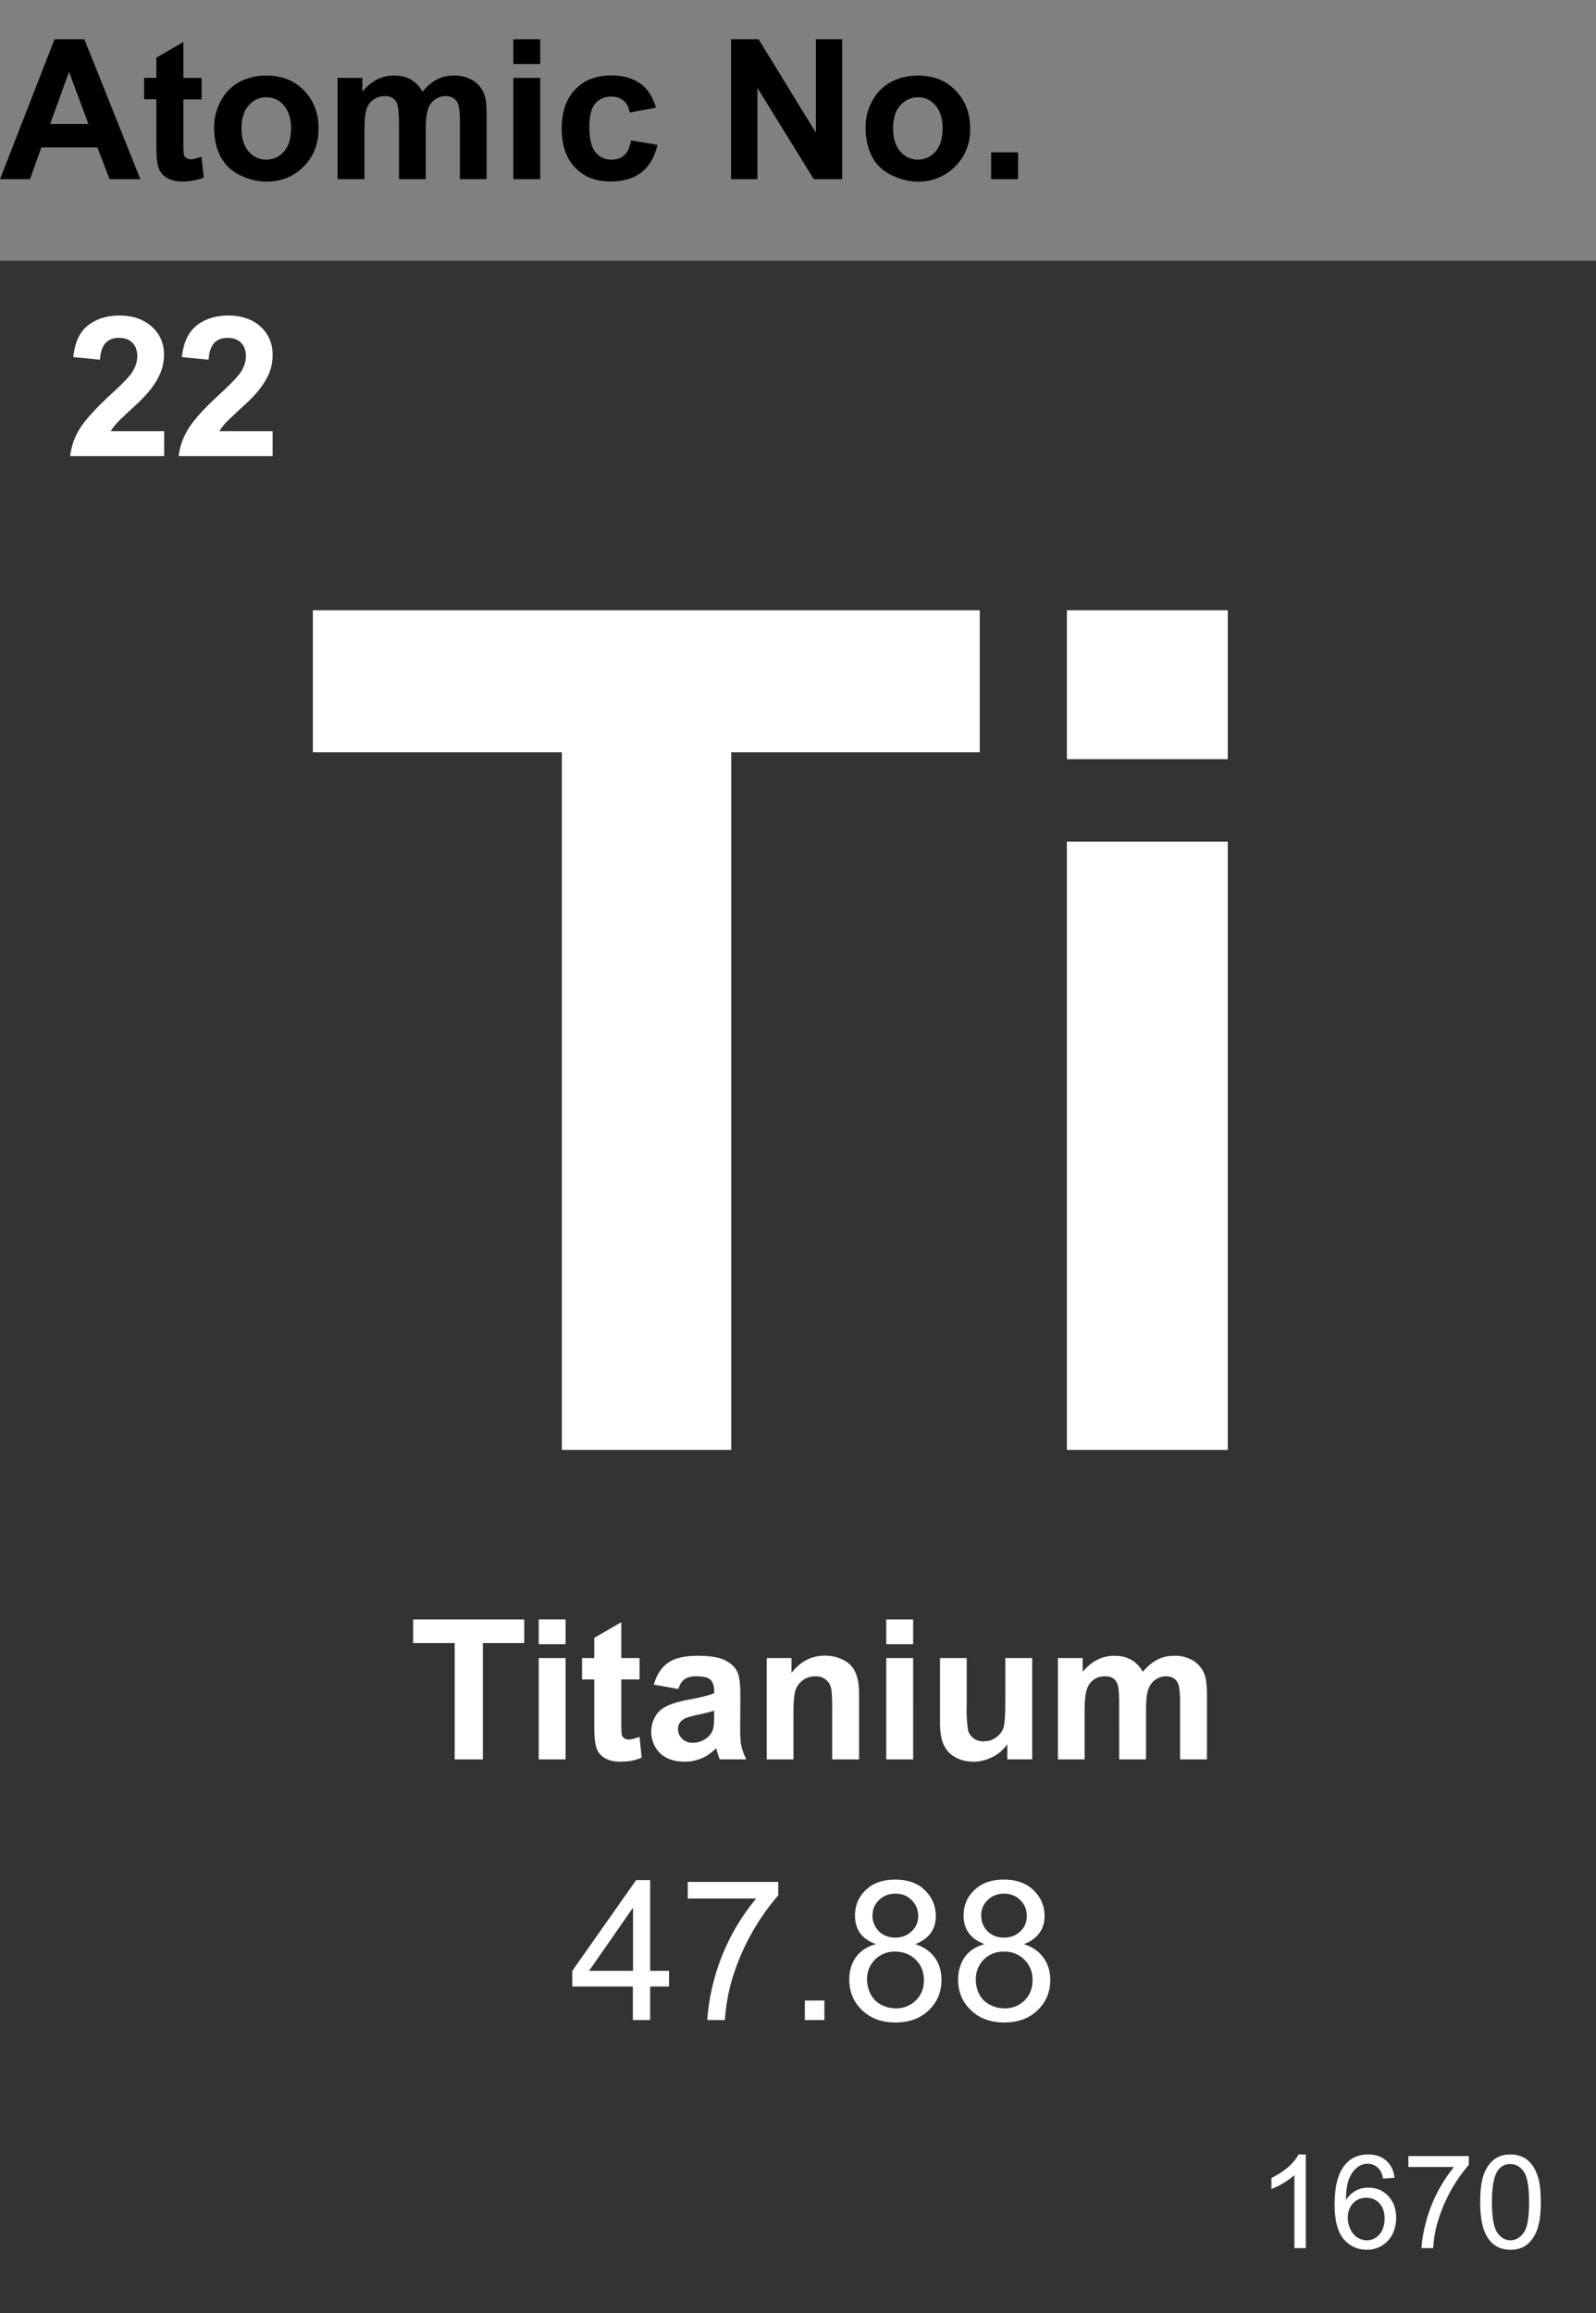 <svg xmlns="http://www.w3.org/2000/svg" viewBox="0 0 98 142"><rect x="0" y="0" width="98" height="142" fill="#808080" stroke="none"/><path d="M3.35 2.41 0 11h1.84l.7-1.95h3.44L6.73 11h1.89L5.18 2.41H3.35Zm-.27 5.2 1.16-3.2 1.19 3.2H3.08Zm8.63 2.17c-.1 0-.2-.03-.28-.09s-.12-.12-.14-.2-.03-.38-.03-.9V6.1h1.12V4.78h-1.12v-2.2l-1.66.96v1.24h-.75v1.31h.75V8.8c0 .58.02.97.06 1.16.04.27.12.49.23.64s.28.3.52.4.5.14.8.14c.49 0 .92-.08 1.3-.25l-.14-1.27c-.28.1-.5.16-.66.16Zm4.64-5.14c-.61 0-1.16.13-1.66.4s-.87.66-1.14 1.17-.4 1.04-.4 1.6c0 .7.13 1.31.4 1.81s.66.88 1.18 1.13 1.06.4 1.63.4c.92 0 1.69-.32 2.3-.94s.9-1.4.9-2.34c0-.93-.3-1.7-.9-2.32s-1.37-.91-2.31-.91Zm1.08 4.67c-.29.32-.65.49-1.08.49s-.79-.17-1.08-.5-.44-.8-.44-1.41.15-1.1.44-1.42.65-.5 1.08-.5.8.17 1.08.5.44.8.44 1.4c0 .63-.14 1.1-.44 1.44ZM29 4.92a2.1 2.1 0 0 0-1.16-.28c-.36 0-.7.08-1.01.24s-.61.41-.88.75c-.2-.34-.43-.58-.73-.75s-.63-.24-1.03-.24c-.75 0-1.4.33-1.94.99v-.85h-1.52V11h1.65V7.98c0-.6.04-1.03.13-1.29s.23-.45.44-.59.43-.2.68-.2c.21 0 .38.04.5.13s.22.21.27.39.1.56.1 1.17V11h1.64V8.01c0-.58.04-1.01.13-1.28s.24-.48.44-.62.42-.21.65-.21c.32 0 .55.11.7.35.12.18.18.58.18 1.2V11h1.64V7.02c0-.6-.05-1.02-.17-1.29a1.7 1.7 0 0 0-.7-.81Zm2.52-2.51h1.65v1.52h-1.65zm0 2.37h1.65V11h-1.65zm6.81 4.75c-.2.18-.46.27-.77.27-.42 0-.75-.15-1-.46s-.37-.82-.37-1.56c0-.67.12-1.14.36-1.42s.57-.43.99-.43c.3 0 .55.08.75.25s.32.4.37.73l1.62-.3c-.2-.66-.51-1.16-.96-1.48s-1.05-.5-1.8-.5c-.93 0-1.67.3-2.21.87s-.82 1.37-.82 2.4c0 1.01.27 1.8.82 2.38s1.26.86 2.17.86c.8 0 1.44-.19 1.92-.57s.8-.94.97-1.68l-1.62-.27c-.08.43-.22.73-.42.91ZM50.1 8.15l-3.52-5.74h-1.69V11h1.62V5.4l3.46 5.6h1.74V2.41H50.1v5.74zm6.26-3.51c-.61 0-1.17.13-1.66.4s-.88.66-1.15 1.17-.4 1.04-.4 1.6c0 .7.14 1.31.4 1.81s.67.88 1.19 1.13 1.06.4 1.63.4a3.16 3.16 0 0 0 3.2-3.27c0-.94-.3-1.71-.9-2.33s-1.37-.91-2.31-.91Zm1.08 4.67c-.29.32-.65.49-1.08.49s-.79-.17-1.08-.5-.44-.8-.44-1.41.14-1.1.44-1.42.65-.5 1.08-.5.8.17 1.08.5.44.8.44 1.4c0 .63-.15 1.1-.44 1.44Zm3.42.04h1.65V11h-1.65z"/><path fill="#333" d="M0 16h98v126H0z"/><path fill="#fff" d="M8.13 25.06c.51-.47.87-.84 1.07-1.1.3-.37.52-.74.66-1.09s.21-.72.21-1.1c0-.68-.24-1.25-.73-1.7s-1.15-.7-2-.7c-.77 0-1.41.2-1.93.6S4.6 21 4.5 21.92l1.64.16c.03-.48.15-.82.35-1.03s.48-.31.82-.31c.35 0 .62.1.82.3s.3.48.3.84c0 .33-.12.67-.34 1.01-.17.25-.62.72-1.37 1.4-.92.86-1.54 1.55-1.85 2.07s-.5 1.06-.56 1.64h5.77v-1.53H6.8c.09-.15.2-.3.34-.46s.47-.47.98-.95Zm6.67 0c.52-.47.88-.84 1.08-1.1.3-.37.52-.74.66-1.09s.2-.72.2-1.1c0-.68-.24-1.25-.72-1.7s-1.15-.7-2-.7c-.77 0-1.42.2-1.93.6s-.83 1.04-.92 1.95l1.64.16c.03-.48.15-.82.35-1.03s.47-.31.82-.31.62.1.82.3.3.48.3.84c0 .33-.12.67-.35 1.01-.17.25-.62.72-1.36 1.4-.93.86-1.54 1.55-1.85 2.07s-.5 1.06-.57 1.64h5.77v-1.53h-3.27c.1-.15.2-.3.34-.46s.47-.47.99-.95ZM34.5 89h10.4V46.18h15.26v-8.72H19.21v8.72H34.5V89zm31.01-37.34h9.88V89h-9.88zm0-14.2h9.88v9.14h-9.88zm-40.14 63.4h2.55V108h1.73v-7.14h2.54v-1.45h-6.82v1.45zm7.71.92h1.65V108h-1.65zm0-2.37h1.65v1.52h-1.65zm3.47 7.55c.04.27.12.49.23.64s.28.3.52.4.5.14.8.14c.49 0 .92-.08 1.3-.25l-.13-1.27c-.3.1-.51.16-.67.16-.1 0-.2-.03-.28-.09s-.12-.12-.14-.2-.03-.38-.03-.9v-2.5h1.12v-1.31h-1.12v-2.2l-1.66.96v1.24h-.75v1.31h.75v2.71c0 .58.02.97.06 1.16Zm7.43.36.05.2.16.48h1.63c-.14-.3-.24-.58-.3-.83s-.07-.67-.07-1.21l.01-1.93c0-.71-.07-1.2-.22-1.47s-.4-.49-.75-.66-.91-.26-1.64-.26c-.81 0-1.42.14-1.83.43s-.7.73-.87 1.34l1.5.27c.1-.3.23-.5.4-.61s.39-.17.68-.17c.43 0 .73.06.88.2s.24.36.24.68v.16c-.3.12-.83.26-1.6.4-.57.11-1 .24-1.31.39s-.54.35-.7.63a1.87 1.87 0 0 0 .29 2.26c.37.35.88.52 1.52.52.36 0 .7-.07 1.02-.2s.62-.35.9-.62Zm-2.1-.6a.8.8 0 0 1-.25-.59c0-.23.1-.43.32-.58.14-.1.44-.19.9-.29s.79-.18 1-.25v.33c0 .4-.02.66-.07.8-.06.22-.2.4-.39.55-.27.2-.55.29-.85.29a.9.9 0 0 1-.66-.25ZM52.75 108v-3.87c0-.48-.03-.85-.1-1.1s-.16-.5-.32-.7-.38-.37-.68-.5-.63-.2-1-.2c-.82 0-1.5.36-2.05 1.06v-.91h-1.52V108h1.64v-2.82c0-.7.04-1.17.13-1.43s.24-.46.46-.62.49-.23.77-.23c.22 0 .41.05.57.16s.28.26.35.46.1.63.1 1.3V108h1.65Zm1.67-6.22h1.65V108h-1.65zm0-2.37h1.65v1.52h-1.65zm6.53 8.44c.37-.19.67-.45.9-.78v.93h1.53v-6.22h-1.65v2.62c0 .9-.04 1.45-.12 1.68s-.24.42-.46.58-.47.23-.76.23a.95.95 0 0 1-.94-.64 8 8 0 0 1-.09-1.61v-2.86h-1.64v3.93c0 .6.07 1.05.22 1.38s.39.6.72.78.7.27 1.12.27c.41 0 .8-.1 1.17-.29Zm12.28-5.93a2.1 2.1 0 0 0-1.16-.28c-.36 0-.7.08-1.01.24s-.61.41-.89.75c-.18-.34-.42-.58-.72-.75s-.64-.24-1.03-.24c-.75 0-1.4.33-1.94.99v-.85h-1.52V108h1.64v-3.02c0-.6.05-1.03.14-1.29s.23-.45.43-.59.43-.2.69-.2c.21 0 .38.04.5.13s.21.21.27.39.09.56.09 1.17V108h1.65v-2.99c0-.58.04-1.01.13-1.28s.24-.48.44-.62.42-.21.65-.21c.32 0 .55.11.7.35.12.18.17.58.17 1.2V108h1.65v-3.98c0-.6-.06-1.02-.17-1.29a1.7 1.7 0 0 0-.7-.81Zm-33.31 13.49h-.86l-3.92 5.57v.96h3.72V124h1.06v-2.06h1.16v-.96h-1.16v-5.57Zm-1.06 5.57h-2.69l2.7-3.88v3.88Zm3.37-4.44h4.2a13.13 13.13 0 0 0-3 7.46h1.08c.06-.86.2-1.64.4-2.36a14.13 14.13 0 0 1 2.88-5.3v-.82h-5.56v1.02Zm7.19 6.26h1.2v1.2h-1.2zm6.78-3.46c.42-.16.74-.39.95-.68s.31-.64.31-1.04c0-.63-.23-1.16-.68-1.6s-1.06-.64-1.81-.64-1.35.2-1.8.63-.67.95-.67 1.58c0 .41.1.77.31 1.07s.54.52.98.68c-.53.14-.93.4-1.21.77s-.43.85-.43 1.4c0 .76.26 1.38.78 1.88s1.2.76 2.05.76 1.53-.25 2.05-.75.78-1.12.78-1.86c0-.53-.13-.98-.41-1.37s-.68-.66-1.2-.83Zm-2.62-1.79c0-.35.13-.66.4-.92s.6-.39 1-.39.73.13 1 .4.4.59.4.97c0 .37-.13.69-.4.94s-.58.39-1 .39c-.4 0-.75-.13-1.01-.39s-.4-.59-.4-1Zm2.66 5.24a1.7 1.7 0 0 1-1.25.49c-.32 0-.62-.08-.9-.23s-.5-.37-.64-.66-.21-.57-.21-.87a1.67 1.67 0 0 1 1.72-1.72c.5 0 .93.16 1.27.5s.5.75.5 1.26c0 .5-.16.9-.49 1.23Zm6.63-3.45c.43-.16.74-.39.95-.68s.32-.64.32-1.04c0-.63-.23-1.16-.69-1.6s-1.06-.64-1.81-.64-1.34.2-1.8.63-.67.95-.67 1.58c0 .41.1.77.32 1.07s.53.52.97.68c-.52.14-.93.4-1.2.77s-.43.85-.43 1.4c0 .76.26 1.38.78 1.88s1.2.76 2.05.76 1.53-.25 2.05-.75.78-1.12.78-1.86c0-.53-.14-.98-.42-1.37s-.67-.66-1.2-.83Zm-2.62-1.79c0-.35.13-.66.4-.92s.6-.39 1-.39.73.13 1 .4.4.59.4.97c0 .37-.13.69-.39.94s-.6.39-1 .39c-.42 0-.76-.13-1.02-.39s-.39-.59-.39-1Zm2.67 5.24a1.7 1.7 0 0 1-1.25.49c-.33 0-.63-.08-.91-.23s-.5-.37-.64-.66-.2-.57-.2-.87a1.67 1.67 0 0 1 1.72-1.72 1.7 1.7 0 0 1 1.76 1.76c0 .5-.16.9-.48 1.23Zm16.18 10.23c-.29.26-.63.48-1.03.67v.68a4.79 4.79 0 0 0 1.41-.85V138h.7v-5.75h-.45c-.12.25-.33.5-.62.77Zm4.94 1.27a1.56 1.56 0 0 0-1.39.76c0-.58.07-1.02.2-1.33s.3-.54.53-.7a.97.97 0 0 1 .58-.2c.28 0 .52.1.7.3.12.13.21.33.27.61l.7-.05c-.05-.45-.23-.8-.51-1.05s-.66-.38-1.11-.38c-.6 0-1.09.22-1.44.66-.41.5-.62 1.3-.62 2.41 0 .99.19 1.7.56 2.13s.85.65 1.43.65a1.73 1.73 0 0 0 1.56-.95c.15-.3.23-.65.23-1 0-.56-.16-1-.49-1.35s-.73-.51-1.2-.51Zm.66 2.87a1 1 0 0 1-.77.36c-.2 0-.4-.06-.58-.17s-.33-.29-.43-.51-.16-.45-.16-.7c0-.37.11-.66.33-.9s.5-.33.81-.33c.32 0 .59.11.8.34s.32.54.32.93c0 .41-.11.74-.32.98Zm1.78-4.14h2.8a9.1 9.1 0 0 0-2 4.98H88c.04-.57.13-1.1.27-1.57a9.44 9.44 0 0 1 1.92-3.54v-.54h-3.71v.67Zm8.01.8c-.09-.33-.2-.62-.36-.85s-.34-.41-.57-.53-.5-.19-.81-.19c-.42 0-.76.11-1.04.34s-.48.54-.62.95-.2.96-.2 1.64c0 1.07.18 1.85.56 2.32.31.4.75.6 1.3.6.42 0 .77-.11 1.04-.34s.48-.54.62-.96.2-.95.2-1.62c0-.57-.04-1.02-.12-1.36Zm-.93 3.23c-.22.31-.49.47-.81.47s-.6-.16-.81-.47-.33-.93-.33-1.87.12-1.59.36-1.94a.9.9 0 0 1 .77-.4c.33 0 .6.15.82.46s.33.93.33 1.88c0 .93-.1 1.56-.33 1.87Z"/></svg>